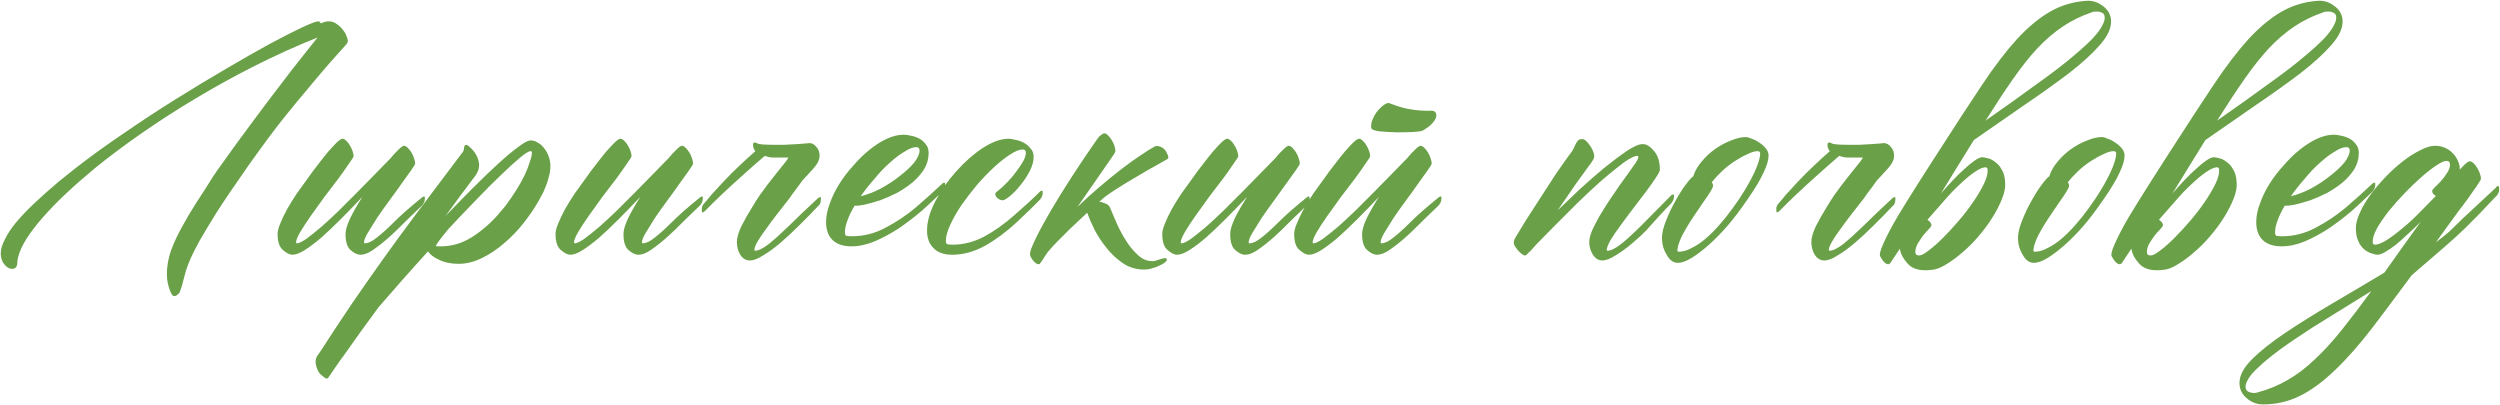 <?xml version="1.0" encoding="UTF-8"?> <svg xmlns="http://www.w3.org/2000/svg" width="3349" height="542" viewBox="0 0 3349 542" fill="none"><path d="M289.781 229.982C310.505 200.847 327.325 177.72 340.24 160.6C353.156 143.179 365.17 127.26 376.283 112.843C387.396 98.126 397.308 85.361 406.018 74.548C414.729 63.735 421.186 55.626 425.391 50.219C396.857 61.633 368.924 74.248 341.592 88.064C314.26 101.88 287.829 116.447 262.298 131.766C237.068 146.783 213.04 162.252 190.213 178.17C167.686 193.789 146.962 209.257 128.04 224.575L106.865 242.597C80.734 265.424 60.159 286.599 45.142 306.122C30.424 325.344 23.065 341.263 23.065 353.878C22.465 358.083 20.062 360.186 15.857 360.186C12.553 360.186 9.249 358.233 5.945 354.329C2.641 350.424 0.989 345.468 0.989 339.461C0.989 333.754 2.942 327.297 6.846 320.088C10.45 312.579 15.707 304.77 22.615 296.661C29.523 288.551 37.783 279.991 47.394 270.98C57.006 261.97 67.518 252.659 78.931 243.047L101.458 225.026C121.582 209.407 143.208 193.789 166.335 178.17C189.462 162.252 212.59 147.084 235.717 132.667C258.844 118.25 281.221 104.734 302.846 92.119C324.772 79.204 344.295 68.09 361.416 58.779C378.836 49.468 393.253 42.11 404.667 36.703C416.38 31.297 423.589 28.594 426.292 28.594C427.193 28.594 427.794 28.744 428.094 29.044C428.395 29.645 428.695 30.095 428.995 30.396C429.296 30.396 429.596 30.696 429.896 31.297C431.398 30.696 432.9 30.095 434.402 29.495C436.204 28.894 438.156 28.594 440.259 28.594C444.464 28.594 448.068 29.795 451.072 32.198C454.375 34.3 457.079 36.853 459.181 39.857C461.584 42.56 463.236 45.413 464.137 48.417C465.338 51.12 465.939 53.073 465.939 54.274C465.939 56.377 465.188 58.179 463.686 59.68C457.079 67.189 449.57 75.599 441.16 84.91C433.05 94.221 423.889 105.034 413.677 117.349C403.465 129.363 392.202 143.029 379.887 158.347C367.873 173.365 352.255 194.39 333.032 221.422C314.11 248.454 299.843 269.478 290.231 284.496C280.92 299.514 273.411 311.979 267.705 321.89C262.298 331.802 258.244 339.762 255.54 345.769C252.837 352.076 250.735 357.482 249.233 361.988C248.031 366.794 246.83 371.299 245.629 375.504C244.728 380.009 243.076 385.416 240.673 391.723C240.072 392.624 239.021 393.675 237.519 394.877C236.318 396.078 234.966 396.679 233.464 396.679C231.962 396.679 230.611 395.477 229.409 393.075C228.208 390.972 227.157 388.269 226.256 384.965C225.355 381.961 224.604 378.658 224.003 375.053C223.703 371.749 223.553 369.046 223.553 366.944C223.553 357.032 225.355 346.67 228.959 335.857C232.864 325.344 237.819 314.682 243.826 303.869C249.834 292.756 256.441 281.643 263.65 270.53C271.159 259.116 278.367 247.853 285.275 236.74C285.876 235.538 286.627 234.487 287.528 233.586C288.429 232.385 289.18 231.183 289.781 229.982ZM565.146 264.673C565.747 264.072 566.498 263.622 567.399 263.321C568.6 262.72 569.201 263.321 569.201 265.123C569.201 268.127 568.6 270.53 567.399 272.332C566.498 273.834 565.897 274.735 565.597 275.035C553.282 286.749 542.019 297.712 531.807 307.924C521.595 317.836 512.284 325.795 503.874 331.802C495.764 338.11 488.706 341.263 482.699 341.263C478.794 341.263 474.439 339.161 469.633 334.956C465.128 331.051 462.875 323.843 462.875 313.33C462.875 308.224 464.978 301.166 469.183 292.155C473.688 283.145 479.095 273.683 485.402 263.772C475.49 274.284 465.879 284.196 456.568 293.507C447.257 302.818 438.547 311.078 430.437 318.286C422.328 325.194 414.969 330.751 408.361 334.956C401.753 339.161 396.197 341.263 391.691 341.263C388.087 341.263 383.882 339.161 379.076 334.956C374.271 331.051 371.868 323.843 371.868 313.33C371.868 309.726 373.069 305.071 375.472 299.364C377.875 293.357 380.879 287.049 384.483 280.441C388.387 273.533 392.743 266.475 397.548 259.266C402.654 252.058 407.76 244.999 412.866 238.091C416.771 232.385 421.126 226.528 425.932 220.521C430.737 214.213 435.243 208.506 439.448 203.4C443.953 198.294 447.858 194.089 451.162 190.785C454.766 187.481 457.319 185.83 458.821 185.83C460.322 185.83 461.974 186.731 463.777 188.533C465.579 190.035 467.231 192.137 468.732 194.84C470.234 197.243 471.436 199.796 472.337 202.499C473.238 205.202 473.688 207.455 473.688 209.257C473.688 210.158 471.736 213.312 467.831 218.718C464.227 224.125 459.572 230.733 453.865 238.542C448.158 246.051 441.851 254.311 434.942 263.321C428.335 272.332 422.177 280.892 416.471 289.002C410.764 297.111 405.958 304.47 402.054 311.078C398.449 317.385 396.647 321.89 396.647 324.594C396.647 325.495 396.948 325.945 397.548 325.945C400.251 325.945 404.456 323.993 410.163 320.088C415.87 315.883 422.478 310.627 429.987 304.32C437.495 297.712 445.455 290.353 453.865 282.244C462.275 273.834 470.685 265.424 479.095 257.014C487.505 248.604 495.464 240.494 502.973 232.685C510.482 224.876 517.09 218.118 522.796 212.411C527.001 207.305 530.756 203.25 534.06 200.247C537.364 196.943 539.766 195.291 541.268 195.291C542.77 195.291 544.422 196.192 546.224 197.994C548.026 199.796 549.678 201.899 551.18 204.301C552.682 206.704 553.883 209.407 554.784 212.411C555.685 215.114 556.136 217.367 556.136 219.169C556.136 220.07 554.334 223.074 550.729 228.18C547.425 232.985 543.22 238.842 538.114 245.75C533.309 252.659 527.902 260.167 521.895 268.277C515.888 276.387 510.332 284.196 505.226 291.705C500.42 299.214 496.215 305.972 492.611 311.979C489.307 317.685 487.655 321.89 487.655 324.594C487.655 325.495 487.955 325.945 488.556 325.945C493.061 325.945 498.468 323.392 504.775 318.286C511.383 313.18 519.192 306.122 528.203 297.111C537.213 288.1 549.528 277.288 565.146 264.673ZM722.022 268.277C716.315 278.489 709.407 288.701 701.297 298.913C693.488 308.825 684.778 317.836 675.166 325.945C665.855 334.055 655.944 340.663 645.431 345.769C634.919 350.875 624.557 353.428 614.345 353.428C604.132 353.428 595.422 351.626 588.214 348.021C581.005 344.717 576.049 340.963 573.346 336.758C561.032 350.274 549.318 363.339 538.205 375.954C526.791 388.87 516.429 400.734 507.118 411.546C498.407 423.26 490.298 434.373 482.789 444.886C475.28 455.398 468.672 464.709 462.966 472.819C456.958 480.928 452.153 487.686 448.549 493.093C444.644 498.8 442.091 502.554 440.889 504.356C439.388 507.059 437.736 507.81 435.934 506.609C434.131 505.407 431.879 503.605 429.176 501.202C426.773 498.8 424.971 495.346 423.769 490.84C422.267 486.335 422.418 481.98 424.22 477.775C425.421 475.973 426.923 473.87 428.725 471.467C444.043 447.739 458.31 426.114 471.526 406.591C484.741 387.368 498.407 367.845 512.524 348.021C526.641 328.198 542.259 306.873 559.38 284.046C576.5 261.219 596.624 234.487 619.751 203.851C620.352 202.95 620.802 202.199 621.103 201.598C621.403 200.697 621.553 199.646 621.553 198.444C622.154 193.639 624.256 192.738 627.861 195.741C634.769 201.448 639.124 207.906 640.926 215.114C643.028 222.022 641.527 228.93 636.421 235.839C630.414 243.648 624.106 252.058 617.498 261.068C610.89 270.079 603.982 279.54 596.774 289.452C609.389 276.236 621.703 263.622 633.717 251.607C646.032 239.293 657.295 228.48 667.507 219.169C678.02 209.558 687.031 202.049 694.539 196.642C702.048 190.936 707.455 188.082 710.759 188.082C714.363 188.082 717.667 189.133 720.67 191.236C723.974 193.038 726.828 195.591 729.23 198.895C731.633 201.899 733.586 205.503 735.087 209.708C736.589 213.913 737.34 218.268 737.34 222.773C737.34 227.579 736.439 232.985 734.637 238.992C733.135 244.699 730.882 250.856 727.879 257.464L722.022 268.277ZM601.279 306.122C590.767 318.737 584.91 326.546 583.708 329.549C584.009 329.549 584.76 329.7 585.961 330C587.162 330 588.664 330 590.466 330C605.184 330 619 325.945 631.915 317.836C645.131 309.426 656.995 299.214 667.507 287.199L676.969 275.936C682.375 268.728 687.331 261.519 691.836 254.311C696.342 247.102 700.096 240.344 703.1 234.037C706.103 227.429 708.356 221.572 709.858 216.466C711.66 211.36 712.561 207.305 712.561 204.301C712.561 203.1 711.96 202.499 710.759 202.499C708.356 202.499 703.7 205.353 696.792 211.059C689.884 216.766 681.474 224.425 671.562 234.037C661.651 243.348 650.688 254.311 638.673 266.925C626.659 279.24 614.194 292.305 601.279 306.122ZM937.467 264.673C938.067 264.072 938.818 263.622 939.719 263.321C940.921 262.72 941.521 263.321 941.521 265.123C941.521 268.127 940.921 270.53 939.719 272.332C938.818 273.834 938.217 274.735 937.917 275.035C925.603 286.749 914.339 297.712 904.127 307.924C893.915 317.836 884.604 325.795 876.194 331.802C868.085 338.11 861.026 341.263 855.019 341.263C851.115 341.263 846.759 339.161 841.954 334.956C837.448 331.051 835.196 323.843 835.196 313.33C835.196 308.224 837.298 301.166 841.503 292.155C846.008 283.145 851.415 273.683 857.722 263.772C847.811 274.284 838.199 284.196 828.888 293.507C819.577 302.818 810.867 311.078 802.757 318.286C794.648 325.194 787.289 330.751 780.681 334.956C774.073 339.161 768.517 341.263 764.012 341.263C760.407 341.263 756.202 339.161 751.397 334.956C746.591 331.051 744.188 323.843 744.188 313.33C744.188 309.726 745.389 305.071 747.792 299.364C750.195 293.357 753.199 287.049 756.803 280.441C760.708 273.533 765.063 266.475 769.868 259.266C774.974 252.058 780.081 244.999 785.187 238.091C789.091 232.385 793.446 226.528 798.252 220.521C803.058 214.213 807.563 208.506 811.768 203.4C816.273 198.294 820.178 194.089 823.482 190.785C827.086 187.481 829.639 185.83 831.141 185.83C832.643 185.83 834.295 186.731 836.097 188.533C837.899 190.035 839.551 192.137 841.053 194.84C842.554 197.243 843.756 199.796 844.657 202.499C845.558 205.202 846.008 207.455 846.008 209.257C846.008 210.158 844.056 213.312 840.152 218.718C836.547 224.125 831.892 230.733 826.185 238.542C820.478 246.051 814.171 254.311 807.263 263.321C800.655 272.332 794.498 280.892 788.791 289.002C783.084 297.111 778.278 304.47 774.374 311.078C770.77 317.385 768.967 321.89 768.967 324.594C768.967 325.495 769.268 325.945 769.868 325.945C772.572 325.945 776.777 323.993 782.483 320.088C788.19 315.883 794.798 310.627 802.307 304.32C809.816 297.712 817.775 290.353 826.185 282.244C834.595 273.834 843.005 265.424 851.415 257.014C859.825 248.604 867.784 240.494 875.293 232.685C882.802 224.876 889.41 218.118 895.117 212.411C899.322 207.305 903.076 203.25 906.38 200.247C909.684 196.943 912.087 195.291 913.588 195.291C915.09 195.291 916.742 196.192 918.544 197.994C920.346 199.796 921.998 201.899 923.5 204.301C925.002 206.704 926.203 209.407 927.104 212.411C928.005 215.114 928.456 217.367 928.456 219.169C928.456 220.07 926.654 223.074 923.05 228.18C919.746 232.985 915.541 238.842 910.435 245.75C905.629 252.659 900.223 260.167 894.215 268.277C888.208 276.387 882.652 284.196 877.546 291.705C872.74 299.214 868.535 305.972 864.931 311.979C861.627 317.685 859.975 321.89 859.975 324.594C859.975 325.495 860.275 325.945 860.876 325.945C865.381 325.945 870.788 323.392 877.095 318.286C883.703 313.18 891.512 306.122 900.523 297.111C909.534 288.1 921.848 277.288 937.467 264.673ZM1074.97 241.696C1073.17 244.098 1071.21 246.802 1069.11 249.805C1066.11 253.71 1063.41 257.314 1061 260.618C1058.9 263.922 1056.95 266.625 1055.15 268.728C1050.64 274.434 1045.83 280.592 1040.73 287.199C1035.62 293.807 1030.82 300.265 1026.31 306.572C1021.81 312.579 1018.05 318.136 1015.05 323.242C1012.04 328.348 1010.54 332.253 1010.54 334.956C1010.54 335.557 1010.84 335.857 1011.44 335.857C1015.95 335.857 1022.11 332.853 1029.92 326.846C1037.73 320.539 1046.89 312.279 1057.4 302.067C1067.91 291.555 1080.68 279.39 1095.69 265.574C1096.29 264.973 1097.05 264.523 1097.95 264.222C1099.15 263.622 1099.75 264.222 1099.75 266.024C1099.75 269.028 1099.3 271.431 1098.4 273.233C1097.5 274.735 1096.74 275.636 1096.14 275.936C1091.64 280.441 1088.34 283.895 1086.23 286.298C1084.13 288.401 1078.72 293.807 1070.01 302.518C1061.6 310.927 1053.34 318.587 1045.23 325.495C1037.12 332.403 1029.47 337.959 1022.26 342.164C1015.35 346.67 1009.49 348.922 1004.69 348.922C999.28 348.922 994.925 346.369 991.621 341.263C988.617 336.157 987.115 330.451 987.115 324.143C987.115 318.436 989.218 311.228 993.423 302.518C997.928 293.807 1002.43 285.848 1006.94 278.639C1011.44 271.13 1015.05 265.424 1017.75 261.519C1023.16 253.71 1030.82 243.648 1040.73 231.333C1050.94 219.019 1056.05 212.261 1056.05 211.059H1042.08C1039.98 211.059 1037.88 211.059 1035.77 211.059C1033.67 211.059 1031.42 210.759 1029.01 210.158L1024.51 208.807C1014.3 217.517 1004.24 226.377 994.324 235.388C975.402 252.208 958.732 267.977 944.315 282.694C943.714 283.295 942.813 283.895 941.612 284.496C940.71 284.797 940.26 284.046 940.26 282.244C939.96 279.24 940.26 276.987 941.161 275.486C942.062 273.683 942.813 272.632 943.414 272.332C947.619 267.526 950.622 263.922 952.424 261.519C954.527 259.116 959.633 253.56 967.742 244.849C976.152 235.839 984.262 227.729 992.071 220.521C998.078 214.814 1004.69 208.807 1011.89 202.499C1009.79 200.096 1008.74 197.243 1008.74 193.939C1008.74 191.837 1009.64 190.785 1011.44 190.785C1011.74 190.785 1012.5 191.086 1013.7 191.686C1015.2 192.588 1017.75 193.188 1021.36 193.489C1025.26 193.789 1029.77 193.939 1034.87 193.939C1040.28 193.939 1045.83 193.939 1051.54 193.939C1057.55 193.639 1062.96 193.338 1067.76 193.038C1073.17 192.738 1078.72 192.287 1084.43 191.686C1087.73 191.686 1090.74 193.338 1093.44 196.642C1096.44 199.646 1097.95 203.701 1097.95 208.807C1097.95 211.21 1097.5 213.312 1096.59 215.114C1095.99 216.916 1095.24 218.418 1094.34 219.619C1091.94 223.224 1087.58 228.33 1081.28 234.938C1079.17 237.04 1077.07 239.293 1074.97 241.696ZM1262.03 246.201C1262.33 245.6 1263.08 245.15 1264.28 244.849C1265.48 244.249 1266.09 244.849 1266.09 246.651C1266.09 249.655 1265.48 252.058 1264.28 253.86C1263.38 255.362 1262.78 256.263 1262.48 256.563C1260.08 258.966 1257.22 261.669 1253.92 264.673C1250.92 267.676 1244.61 273.533 1235 282.244C1225.09 290.653 1214.87 298.463 1204.36 305.671C1193.85 312.579 1183.04 318.436 1171.92 323.242C1161.11 327.747 1150.6 330 1140.39 330C1129.57 330 1121.16 327.147 1115.16 321.44C1109.45 315.733 1106.6 307.774 1106.6 297.562C1106.6 289.752 1108.25 281.493 1111.55 272.782C1114.56 264.072 1118.76 255.362 1124.17 246.651C1129.57 237.941 1135.88 229.681 1143.09 221.872C1150 213.763 1157.21 206.704 1164.72 200.697C1172.52 194.39 1180.33 189.434 1188.14 185.83C1195.95 182.225 1203.46 180.423 1210.67 180.423C1213.07 180.423 1216.23 180.874 1220.13 181.775C1223.74 182.375 1227.34 183.577 1230.94 185.379C1234.55 187.181 1237.55 189.734 1239.95 193.038C1242.66 196.042 1244.01 199.946 1244.01 204.752C1244.01 212.561 1242.06 219.77 1238.15 226.377C1233.95 232.985 1228.69 238.992 1222.38 244.399C1216.08 249.505 1209.17 254.16 1201.66 258.365C1193.85 262.27 1186.34 265.574 1179.13 268.277C1171.62 270.68 1164.72 272.632 1158.41 274.134C1152.4 275.335 1147.9 275.786 1144.89 275.486C1140.69 282.394 1137.53 288.851 1135.43 294.858C1133.03 300.866 1131.83 306.422 1131.83 311.528C1131.83 313.33 1132.28 314.682 1133.18 315.583C1134.08 316.184 1136.78 316.484 1141.29 316.484C1156.91 316.484 1171.77 312.73 1185.89 305.221C1200.31 297.712 1213.82 288.701 1226.44 278.189C1239.05 267.376 1250.92 256.713 1262.03 246.201ZM1231.84 201.598C1231.84 198.595 1230.34 197.093 1227.34 197.093C1223.13 197.093 1218.03 199.045 1212.02 202.95C1205.71 206.554 1199.11 211.51 1192.2 217.817C1185.29 223.824 1178.53 230.883 1171.92 238.992C1165.02 246.802 1158.71 254.761 1153 262.871C1161.71 260.768 1170.72 257.314 1180.03 252.508C1189.34 247.402 1197.75 241.846 1205.26 235.839C1213.07 229.832 1219.53 223.824 1224.64 217.817C1229.44 211.51 1231.84 206.104 1231.84 201.598ZM1392.77 257.014C1393.08 256.413 1393.83 255.962 1395.03 255.662C1396.23 255.061 1396.83 255.662 1396.83 257.464C1396.83 260.468 1396.23 262.871 1395.03 264.673C1394.13 266.175 1393.53 267.076 1393.23 267.376C1386.02 274.885 1375.65 284.947 1362.14 297.562C1348.62 310.177 1334.51 320.689 1319.79 329.099C1305.07 337.209 1290.35 341.263 1275.64 341.263C1264.82 341.263 1256.56 338.41 1250.86 332.703C1244.85 326.996 1241.85 319.037 1241.85 308.825C1241.85 297.111 1245.45 284.196 1252.66 270.079C1260.17 255.662 1269.48 242.296 1280.59 229.982C1291.71 217.367 1303.57 206.854 1316.18 198.444C1329.1 190.035 1340.81 185.83 1351.33 185.83C1353.13 185.83 1355.83 186.28 1359.44 187.181C1363.34 187.782 1367.09 188.983 1370.7 190.785C1374.3 192.588 1377.46 195.141 1380.16 198.444C1383.16 201.448 1384.67 205.353 1384.67 210.158C1384.67 216.165 1382.86 222.623 1379.26 229.531C1375.65 236.439 1371.45 242.747 1366.64 248.454C1362.14 254.16 1357.48 258.966 1352.68 262.871C1348.17 266.475 1345.02 268.277 1343.22 268.277C1340.81 268.277 1338.56 267.376 1336.46 265.574C1334.36 263.772 1333.3 261.97 1333.3 260.167C1333.3 258.966 1333.91 257.915 1335.11 257.014C1340.51 252.809 1345.62 248.153 1350.42 243.047C1355.23 237.941 1359.29 232.985 1362.59 228.18C1366.19 223.374 1369.05 219.019 1371.15 215.114C1373.25 210.909 1374.3 207.455 1374.3 204.752C1374.3 201.748 1372.8 200.247 1369.8 200.247C1365.59 200.247 1360.04 202.499 1353.13 207.005C1346.52 211.21 1339.31 216.916 1331.5 224.125C1323.99 231.033 1316.33 238.992 1308.53 248.003C1301.02 257.014 1294.11 266.024 1287.8 275.035C1281.79 284.046 1276.84 292.756 1272.93 301.166C1269.03 309.576 1267.08 316.784 1267.08 322.791C1267.08 324.594 1267.53 325.945 1268.43 326.846C1269.33 327.447 1272.03 327.747 1276.54 327.747C1290.65 327.747 1304.62 324.143 1318.44 316.935C1332.25 309.426 1345.77 299.814 1358.99 288.1C1372.5 276.387 1383.76 266.024 1392.77 257.014ZM1494.23 202.499C1494.23 203.1 1493.48 204.602 1491.98 207.005C1490.48 209.407 1488.53 212.261 1486.13 215.565L1443.32 277.288C1453.24 267.676 1463.15 258.666 1473.06 250.256C1483.27 241.545 1492.88 233.736 1501.89 226.828C1511.2 219.619 1519.77 213.462 1527.57 208.356C1535.38 202.95 1541.84 198.895 1546.95 196.192C1548.75 195.291 1550.85 195.291 1553.25 196.192C1555.66 196.792 1557.76 197.994 1559.56 199.796C1561.36 201.598 1562.72 203.701 1563.62 206.104C1564.82 208.206 1565.27 210.158 1564.97 211.96C1564.67 212.561 1563.92 213.162 1562.72 213.763C1561.81 214.363 1557.31 216.916 1549.2 221.422C1541.39 225.627 1532.53 230.733 1522.62 236.74C1512.71 242.446 1503.1 248.303 1493.78 254.311C1484.47 260.318 1478.02 265.123 1474.41 268.728C1473.81 269.328 1473.21 269.779 1472.61 270.079C1475.61 270.68 1478.47 271.581 1481.17 272.782C1483.87 273.683 1485.82 275.486 1487.03 278.189C1489.73 284.196 1492.73 291.254 1496.04 299.364C1499.64 307.473 1503.85 315.283 1508.65 322.791C1513.46 330.3 1518.71 336.608 1524.42 341.714C1530.13 347.12 1536.58 349.823 1543.79 349.823C1546.2 349.823 1549.35 349.073 1553.25 347.571C1557.16 346.369 1559.56 345.769 1560.46 345.769C1562.27 345.769 1563.17 346.52 1563.17 348.021C1563.17 348.922 1562.27 350.124 1560.46 351.626C1558.66 353.127 1556.26 354.479 1553.25 355.68C1550.55 357.182 1547.4 358.384 1543.79 359.285C1540.19 360.486 1536.43 361.087 1532.53 361.087C1522.02 361.087 1512.56 358.233 1504.15 352.527C1495.74 346.82 1488.38 339.912 1482.07 331.802C1475.76 323.993 1470.36 315.733 1465.85 307.023C1461.65 298.313 1458.49 290.954 1456.39 284.947C1456.39 285.247 1456.24 285.397 1455.94 285.397C1455.34 285.998 1452.94 288.251 1448.73 292.155C1444.53 296.06 1439.57 300.715 1433.86 306.122C1428.46 311.528 1422.9 317.085 1417.19 322.791C1411.49 328.498 1406.83 333.604 1403.23 338.11C1400.52 342.014 1398.57 345.018 1397.37 347.12C1395.87 349.223 1394.82 350.725 1394.22 351.626C1393.62 352.527 1393.17 353.127 1392.87 353.428C1392.56 353.728 1392.11 353.878 1391.51 353.878C1390.01 354.179 1388.36 353.428 1386.56 351.626C1384.46 350.124 1382.35 347.27 1380.25 343.065C1379.35 340.963 1379.8 337.509 1381.6 332.703C1384.91 324.293 1390.01 313.781 1396.92 301.166C1403.83 288.551 1411.94 274.735 1421.25 259.717C1430.56 244.699 1441.07 228.48 1452.79 211.059C1464.8 193.338 1471.56 183.727 1473.06 182.225C1476.06 179.822 1478.17 178.621 1479.37 178.621C1480.87 178.621 1482.52 179.522 1484.32 181.324C1486.13 183.126 1487.78 185.229 1489.28 187.632C1490.78 190.035 1491.98 192.588 1492.88 195.291C1493.78 197.994 1494.23 200.397 1494.23 202.499ZM1750.23 264.673C1750.83 264.072 1751.58 263.622 1752.48 263.321C1753.68 262.72 1754.28 263.321 1754.28 265.123C1754.28 268.127 1753.68 270.53 1752.48 272.332C1751.58 273.834 1750.98 274.735 1750.68 275.035C1738.36 286.749 1727.1 297.712 1716.89 307.924C1706.68 317.836 1697.37 325.795 1688.96 331.802C1680.85 338.11 1673.79 341.263 1667.78 341.263C1663.88 341.263 1659.52 339.161 1654.71 334.956C1650.21 331.051 1647.96 323.843 1647.96 313.33C1647.96 308.224 1650.06 301.166 1654.26 292.155C1658.77 283.145 1664.18 273.683 1670.48 263.772C1660.57 274.284 1650.96 284.196 1641.65 293.507C1632.34 302.818 1623.63 311.078 1615.52 318.286C1607.41 325.194 1600.05 330.751 1593.44 334.956C1586.83 339.161 1581.28 341.263 1576.77 341.263C1573.17 341.263 1568.96 339.161 1564.16 334.956C1559.35 331.051 1556.95 323.843 1556.95 313.33C1556.95 309.726 1558.15 305.071 1560.55 299.364C1562.96 293.357 1565.96 287.049 1569.56 280.441C1573.47 273.533 1577.82 266.475 1582.63 259.266C1587.74 252.058 1592.84 244.999 1597.95 238.091C1601.85 232.385 1606.21 226.528 1611.01 220.521C1615.82 214.213 1620.32 208.506 1624.53 203.4C1629.03 198.294 1632.94 194.089 1636.24 190.785C1639.85 187.481 1642.4 185.83 1643.9 185.83C1645.4 185.83 1647.06 186.731 1648.86 188.533C1650.66 190.035 1652.31 192.137 1653.81 194.84C1655.32 197.243 1656.52 199.796 1657.42 202.499C1658.32 205.202 1658.77 207.455 1658.77 209.257C1658.77 210.158 1656.82 213.312 1652.91 218.718C1649.31 224.125 1644.65 230.733 1638.95 238.542C1633.24 246.051 1626.93 254.311 1620.02 263.321C1613.42 272.332 1607.26 280.892 1601.55 289.002C1595.85 297.111 1591.04 304.47 1587.13 311.078C1583.53 317.385 1581.73 321.89 1581.73 324.594C1581.73 325.495 1582.03 325.945 1582.63 325.945C1585.33 325.945 1589.54 323.993 1595.24 320.088C1600.95 315.883 1607.56 310.627 1615.07 304.32C1622.58 297.712 1630.54 290.353 1638.95 282.244C1647.36 273.834 1655.77 265.424 1664.18 257.014C1672.59 248.604 1680.55 240.494 1688.05 232.685C1695.56 224.876 1702.17 218.118 1707.88 212.411C1712.08 207.305 1715.84 203.25 1719.14 200.247C1722.44 196.943 1724.85 195.291 1726.35 195.291C1727.85 195.291 1729.5 196.192 1731.31 197.994C1733.11 199.796 1734.76 201.899 1736.26 204.301C1737.76 206.704 1738.96 209.407 1739.87 212.411C1740.77 215.114 1741.22 217.367 1741.22 219.169C1741.22 220.07 1739.41 223.074 1735.81 228.18C1732.51 232.985 1728.3 238.842 1723.2 245.75C1718.39 252.659 1712.98 260.167 1706.98 268.277C1700.97 276.387 1695.41 284.196 1690.31 291.705C1685.5 299.214 1681.3 305.972 1677.69 311.979C1674.39 317.685 1672.74 321.89 1672.74 324.594C1672.74 325.495 1673.04 325.945 1673.64 325.945C1678.14 325.945 1683.55 323.392 1689.86 318.286C1696.46 313.18 1704.27 306.122 1713.28 297.111C1722.29 288.1 1734.61 277.288 1750.23 264.673ZM1926.93 264.673C1927.53 264.072 1928.28 263.622 1929.18 263.321C1930.38 262.72 1930.98 263.321 1930.98 265.123C1930.98 268.127 1930.38 270.53 1929.18 272.332C1928.28 273.834 1927.68 274.735 1927.38 275.035C1915.06 286.749 1903.8 297.712 1893.59 307.924C1883.38 317.836 1874.06 325.795 1865.65 331.802C1857.54 338.11 1850.49 341.263 1844.48 341.263C1840.57 341.263 1836.22 339.161 1831.41 334.956C1826.91 331.051 1824.66 323.843 1824.66 313.33C1824.66 308.224 1826.76 301.166 1830.96 292.155C1835.47 283.145 1840.87 273.683 1847.18 263.772C1837.27 274.284 1827.66 284.196 1818.35 293.507C1809.04 302.818 1800.33 311.078 1792.22 318.286C1784.11 325.194 1776.75 330.751 1770.14 334.956C1763.53 339.161 1757.98 341.263 1753.47 341.263C1749.87 341.263 1745.66 339.161 1740.86 334.956C1736.05 331.051 1733.65 323.843 1733.65 313.33C1733.65 309.726 1734.85 305.071 1737.25 299.364C1739.66 293.357 1742.66 287.049 1746.26 280.441C1750.17 273.533 1754.52 266.475 1759.33 259.266C1764.43 252.058 1769.54 244.999 1774.65 238.091C1778.55 232.385 1782.91 226.528 1787.71 220.521C1792.52 214.213 1797.02 208.506 1801.23 203.4C1805.73 198.294 1809.64 194.089 1812.94 190.785C1816.55 187.481 1819.1 185.83 1820.6 185.83C1822.1 185.83 1823.75 186.731 1825.56 188.533C1827.36 190.035 1829.01 192.137 1830.51 194.84C1832.01 197.243 1833.22 199.796 1834.12 202.499C1835.02 205.202 1835.47 207.455 1835.47 209.257C1835.47 210.158 1833.52 213.312 1829.61 218.718C1826.01 224.125 1821.35 230.733 1815.64 238.542C1809.94 246.051 1803.63 254.311 1796.72 263.321C1790.11 272.332 1783.96 280.892 1778.25 289.002C1772.54 297.111 1767.74 304.47 1763.83 311.078C1760.23 317.385 1758.43 321.89 1758.43 324.594C1758.43 325.495 1758.73 325.945 1759.33 325.945C1762.03 325.945 1766.24 323.993 1771.94 320.088C1777.65 315.883 1784.26 310.627 1791.77 304.32C1799.28 297.712 1807.24 290.353 1815.64 282.244C1824.05 273.834 1832.46 265.424 1840.87 257.014C1849.28 248.604 1857.24 240.494 1864.75 232.685C1872.26 224.876 1878.87 218.118 1884.58 212.411C1888.78 207.305 1892.54 203.25 1895.84 200.247C1899.14 196.943 1901.55 195.291 1903.05 195.291C1904.55 195.291 1906.2 196.192 1908 197.994C1909.81 199.796 1911.46 201.899 1912.96 204.301C1914.46 206.704 1915.66 209.407 1916.56 212.411C1917.47 215.114 1917.92 217.367 1917.92 219.169C1917.92 220.07 1916.11 223.074 1912.51 228.18C1909.21 232.985 1905 238.842 1899.89 245.75C1895.09 252.659 1889.68 260.167 1883.68 268.277C1877.67 276.387 1872.11 284.196 1867.01 291.705C1862.2 299.214 1858 305.972 1854.39 311.979C1851.09 317.685 1849.43 321.89 1849.43 324.594C1849.43 325.495 1849.74 325.945 1850.34 325.945C1854.84 325.945 1860.25 323.392 1866.56 318.286C1873.16 313.18 1880.97 306.122 1889.98 297.111C1898.99 288.1 1911.31 277.288 1926.93 264.673ZM1905.75 175.017C1904.85 175.617 1900.8 176.218 1893.59 176.819C1886.68 177.119 1879.02 177.269 1870.61 177.269C1862.2 176.969 1854.54 176.519 1847.63 175.918C1840.72 175.017 1837.12 173.365 1836.82 170.962C1836.52 167.358 1837.12 163.753 1838.62 160.149C1840.12 156.545 1841.93 153.241 1844.03 150.237C1846.43 147.234 1848.68 144.831 1850.79 143.029C1853.19 140.926 1854.84 139.725 1855.74 139.425C1858.15 137.923 1860.25 137.623 1862.05 138.524C1871.36 142.128 1879.17 144.531 1885.48 145.732C1892.09 146.934 1897.49 147.684 1901.7 147.985C1906.2 148.285 1909.81 148.435 1912.51 148.435C1915.21 148.135 1917.47 148.135 1919.27 148.435C1921.07 148.736 1922.42 149.637 1923.32 151.139C1924.22 152.64 1924.37 154.593 1923.77 156.995C1923.17 159.398 1921.37 162.252 1918.37 165.556C1915.66 168.559 1911.46 171.713 1905.75 175.017ZM2238.42 261.97C2238.73 261.369 2239.48 260.918 2240.68 260.618C2241.88 260.017 2242.48 260.618 2242.48 262.42C2242.48 265.424 2241.88 267.826 2240.68 269.629C2239.78 271.13 2239.18 272.031 2238.88 272.332C2234.37 276.837 2228.66 282.844 2221.76 290.353C2215.15 297.862 2209.74 303.869 2205.54 308.374C2201.33 312.88 2195.17 318.587 2187.06 325.495C2178.95 332.403 2171.3 337.959 2164.09 342.164C2157.18 346.67 2151.32 348.922 2146.52 348.922C2141.41 348.922 2137.21 346.369 2133.9 341.263C2130.6 336.157 2128.95 330.451 2128.95 324.143C2128.95 320.238 2130.15 315.283 2132.55 309.275C2135.25 303.268 2138.56 296.811 2142.46 289.903C2146.67 282.694 2151.17 275.486 2155.98 268.277C2160.78 261.068 2165.29 254.461 2169.49 248.454C2174 242.146 2177.9 236.74 2181.21 232.234C2184.51 227.729 2186.61 224.726 2187.51 223.224C2192.32 216.916 2194.72 212.561 2194.72 210.158C2194.72 209.257 2194.27 208.807 2193.37 208.807C2189.47 208.807 2183.16 211.96 2174.45 218.268C2166.04 224.575 2156.43 232.385 2145.62 241.696C2135.1 251.007 2124.14 261.219 2112.73 272.332C2101.61 283.445 2091.25 293.807 2081.64 303.419C2072.33 312.73 2064.52 320.689 2058.21 327.297C2052.2 333.905 2049.05 337.509 2048.75 338.11L2049.65 336.307C2046.35 340.212 2044.25 342.164 2043.34 342.164C2041.84 342.465 2039.59 341.263 2036.59 338.56C2033.58 335.857 2030.88 332.403 2028.48 328.198C2027.28 325.194 2027.88 321.74 2030.28 317.836C2033.88 311.829 2038.54 304.169 2044.25 294.858C2050.25 285.547 2056.56 275.786 2063.17 265.574C2069.78 255.362 2076.38 245.15 2082.99 234.938C2089.9 224.726 2096.36 215.565 2102.36 207.455C2105.07 204.151 2107.02 201.148 2108.22 198.444C2109.42 195.741 2110.47 193.489 2111.37 191.686C2112.58 189.884 2113.63 188.533 2114.53 187.632C2115.73 186.731 2117.38 186.28 2119.48 186.28C2122.19 186.28 2125.19 188.533 2128.49 193.038C2131.8 197.243 2134.05 201.598 2135.25 206.104C2135.85 208.807 2135.7 211.059 2134.8 212.861C2133.9 214.664 2132.25 217.217 2129.85 220.521C2127.44 223.524 2124.59 227.429 2121.29 232.234C2117.98 236.74 2114.38 241.696 2110.47 247.102C2106.87 252.508 2102.96 258.215 2098.76 264.222C2094.55 270.229 2090.5 276.086 2086.6 281.793C2095.01 273.683 2104.62 264.523 2115.43 254.311C2126.54 244.098 2137.51 234.487 2148.32 225.476C2159.43 216.466 2169.64 208.807 2178.95 202.499C2188.27 196.192 2195.47 193.038 2200.58 193.038C2205.69 193.038 2210.79 196.192 2215.9 202.499C2221 208.506 2223.56 216.766 2223.56 227.279C2223.56 229.081 2221.76 232.685 2218.15 238.091C2214.85 243.197 2210.49 249.355 2205.09 256.563C2199.68 263.471 2193.97 270.98 2187.97 279.09C2181.96 286.899 2176.25 294.558 2170.84 302.067C2165.44 309.275 2160.93 315.883 2157.33 321.89C2154.03 327.898 2152.37 332.253 2152.37 334.956C2152.37 335.557 2152.67 335.857 2153.27 335.857C2157.78 335.857 2163.94 332.853 2171.75 326.846C2179.56 320.539 2189.02 311.829 2200.13 300.715C2211.24 289.302 2224.01 276.387 2238.42 261.97ZM2340.79 267.376C2330.87 281.793 2321.86 293.657 2313.75 302.968C2305.64 312.279 2297.53 320.539 2289.43 327.747C2281.32 334.956 2273.66 340.813 2266.45 345.318C2259.24 349.823 2252.93 352.076 2247.53 352.076C2241.52 352.076 2236.56 348.472 2232.66 341.263C2228.45 334.355 2226.35 326.846 2226.35 318.737C2226.35 312.429 2228.15 304.77 2231.76 295.76C2235.36 286.449 2239.57 277.588 2244.37 269.178C2249.18 260.468 2253.83 253.109 2258.34 247.102C2263.14 240.795 2266.45 237.19 2268.25 236.289C2270.35 229.381 2274.11 222.773 2279.51 216.466C2284.92 209.858 2291.08 204.151 2297.99 199.346C2304.89 194.54 2311.95 190.785 2319.16 188.082C2326.67 185.079 2333.13 183.577 2338.53 183.577C2340.64 183.577 2343.34 184.328 2346.64 185.83C2350.25 187.031 2353.7 188.833 2357.01 191.236C2360.31 193.338 2363.16 195.891 2365.57 198.895C2367.97 201.899 2369.17 205.052 2369.17 208.356C2369.17 214.363 2366.92 222.022 2362.41 231.333C2358.21 240.644 2351 252.659 2340.79 267.376ZM2330.42 265.574C2338.53 253.259 2345.14 241.696 2350.25 230.883C2355.35 219.77 2357.91 211.36 2357.91 205.653C2357.91 203.55 2356.7 202.499 2354.3 202.499C2350.7 202.499 2346.19 203.851 2340.79 206.554C2335.38 208.957 2329.67 212.111 2323.67 216.015C2317.66 219.92 2311.95 224.425 2306.55 229.531C2301.14 234.637 2296.63 239.593 2293.03 244.399C2294.23 245.6 2294.83 247.102 2294.83 248.904C2294.83 250.706 2292.43 255.212 2287.62 262.42L2280.41 272.782C2276.81 277.888 2273.06 283.445 2269.15 289.452C2265.25 295.159 2261.64 300.866 2258.34 306.572C2255.03 311.979 2252.33 317.385 2250.23 322.791C2248.13 327.898 2247.08 332.253 2247.08 335.857C2247.08 336.758 2247.68 337.209 2248.88 337.209C2254.28 337.209 2259.99 335.557 2266 332.253C2272.31 329.249 2278.61 325.044 2284.92 319.638C2291.23 314.231 2297.38 308.074 2303.39 301.166C2309.7 293.957 2315.56 286.599 2320.96 279.09L2330.42 265.574ZM2514.33 241.696C2512.53 244.098 2510.58 246.802 2508.47 249.805C2505.47 253.71 2502.77 257.314 2500.36 260.618C2498.26 263.922 2496.31 266.625 2494.51 268.728C2490 274.434 2485.2 280.592 2480.09 287.199C2474.98 293.807 2470.18 300.265 2465.67 306.572C2461.17 312.579 2457.41 318.136 2454.41 323.242C2451.41 328.348 2449.9 332.253 2449.9 334.956C2449.9 335.557 2450.21 335.857 2450.81 335.857C2455.31 335.857 2461.47 332.853 2469.28 326.846C2477.09 320.539 2486.25 312.279 2496.76 302.067C2507.27 291.555 2520.04 279.39 2535.06 265.574C2535.66 264.973 2536.41 264.523 2537.31 264.222C2538.51 263.622 2539.11 264.222 2539.11 266.024C2539.11 269.028 2538.66 271.431 2537.76 273.233C2536.86 274.735 2536.11 275.636 2535.51 275.936C2531 280.441 2527.7 283.895 2525.59 286.298C2523.49 288.401 2518.09 293.807 2509.38 302.518C2500.97 310.927 2492.71 318.587 2484.6 325.495C2476.49 332.403 2468.83 337.959 2461.62 342.164C2454.71 346.67 2448.85 348.922 2444.05 348.922C2438.64 348.922 2434.29 346.369 2430.98 341.263C2427.98 336.157 2426.48 330.451 2426.48 324.143C2426.48 318.436 2428.58 311.228 2432.78 302.518C2437.29 293.807 2441.8 285.848 2446.3 278.639C2450.81 271.13 2454.41 265.424 2457.11 261.519C2462.52 253.71 2470.18 243.648 2480.09 231.333C2490.3 219.019 2495.41 212.261 2495.41 211.059H2481.44C2479.34 211.059 2477.24 211.059 2475.13 211.059C2473.03 211.059 2470.78 210.759 2468.38 210.158L2463.87 208.807C2453.66 217.517 2443.6 226.377 2433.69 235.388C2414.76 252.208 2398.09 267.977 2383.68 282.694C2383.08 283.295 2382.17 283.895 2380.97 284.496C2380.07 284.797 2379.62 284.046 2379.62 282.244C2379.32 279.24 2379.62 276.987 2380.52 275.486C2381.42 273.683 2382.17 272.632 2382.78 272.332C2386.98 267.526 2389.98 263.922 2391.79 261.519C2393.89 259.116 2398.99 253.56 2407.1 244.849C2415.51 235.839 2423.62 227.729 2431.43 220.521C2437.44 214.814 2444.05 208.807 2451.26 202.499C2449.15 200.096 2448.1 197.243 2448.1 193.939C2448.1 191.837 2449 190.785 2450.81 190.785C2451.11 190.785 2451.86 191.086 2453.06 191.686C2454.56 192.588 2457.11 193.188 2460.72 193.489C2464.62 193.789 2469.13 193.939 2474.23 193.939C2479.64 193.939 2485.2 193.939 2490.9 193.939C2496.91 193.639 2502.32 193.338 2507.12 193.038C2512.53 192.738 2518.09 192.287 2523.79 191.686C2527.1 191.686 2530.1 193.338 2532.8 196.642C2535.81 199.646 2537.31 203.701 2537.31 208.807C2537.31 211.21 2536.86 213.312 2535.96 215.114C2535.36 216.916 2534.61 218.418 2533.7 219.619C2531.3 223.224 2526.95 228.33 2520.64 234.938C2518.54 237.04 2516.43 239.293 2514.33 241.696ZM2659.04 224.125C2655.44 224.425 2650.63 226.678 2644.63 230.883C2638.92 234.787 2632.61 240.044 2625.7 246.651C2618.79 252.959 2611.59 260.468 2604.08 269.178C2596.57 277.588 2589.21 285.998 2582 294.408C2585.31 296.51 2587.11 298.913 2587.41 301.616C2587.41 302.518 2586.21 304.32 2583.8 307.023C2581.4 309.426 2578.85 312.279 2576.14 315.583C2573.74 318.887 2571.34 322.491 2568.94 326.396C2566.83 330.3 2565.78 334.205 2565.78 338.11C2566.08 341.113 2567.88 342.465 2571.19 342.164C2573.89 342.164 2578.1 339.912 2583.8 335.406C2589.51 331.201 2595.82 325.645 2602.73 318.737C2609.63 311.829 2616.69 304.169 2623.9 295.76C2631.11 287.35 2637.57 278.94 2643.27 270.53C2649.28 261.819 2654.09 253.71 2657.69 246.201C2661.29 238.692 2662.95 232.385 2662.65 227.279C2662.35 224.876 2661.14 223.824 2659.04 224.125ZM2802.31 16.429C2788.2 21.235 2775.28 27.542 2763.57 35.352C2751.85 43.161 2740.44 52.922 2729.33 64.636C2718.51 76.35 2707.55 90.166 2696.44 106.085C2685.32 122.004 2673.16 140.476 2659.94 161.501C2670.76 153.992 2682.47 145.732 2695.08 136.721C2707.7 127.711 2721.22 117.949 2735.63 107.437C2752.75 95.122 2766.72 84.309 2777.53 74.999C2788.65 65.688 2797.36 57.728 2803.66 51.12C2809.97 44.212 2814.18 38.505 2816.28 34C2818.68 29.495 2819.73 25.89 2819.43 23.187C2819.43 19.883 2818.08 17.781 2815.38 16.88C2812.97 15.678 2810.27 15.228 2807.27 15.528C2804.86 15.528 2803.21 15.829 2802.31 16.429ZM2545.06 333.154C2538.75 342.765 2535.45 347.721 2535.15 348.021C2533.94 349.823 2533.04 351.175 2532.44 352.076C2531.84 352.977 2531.39 353.428 2531.09 353.428C2530.79 353.728 2530.49 353.878 2530.19 353.878C2526.59 354.479 2522.68 350.875 2518.48 343.065C2517.88 341.263 2518.48 337.809 2520.28 332.703C2523.58 324.293 2528.69 313.781 2535.6 301.166C2542.5 288.551 2560.53 259.567 2589.66 214.213C2618.79 168.859 2640.72 135.22 2655.44 113.294C2671.66 88.965 2687.13 68.691 2701.84 52.472C2716.86 36.253 2731.73 23.938 2746.45 15.528C2761.16 7.118 2777.23 2.313 2794.65 1.111C2802.76 0.51 2810.12 2.763 2816.73 7.869C2823.64 12.675 2827.39 19.132 2827.99 27.242C2828.59 37.154 2823.64 48.117 2813.12 60.131C2802.91 71.845 2789.1 84.46 2771.68 97.976C2754.25 111.191 2734.28 125.458 2711.75 140.776C2689.53 156.094 2667 171.713 2644.17 187.632C2637.57 198.444 2630.51 209.858 2623 221.872C2615.79 233.586 2608.13 246.051 2600.02 259.266C2605.43 252.959 2610.84 246.952 2616.24 241.245C2621.65 235.538 2626.75 230.582 2631.56 226.377C2636.37 221.872 2640.72 218.268 2644.63 215.565C2648.83 212.561 2652.28 210.909 2654.99 210.609C2656.79 210.609 2659.34 211.059 2662.65 211.96C2665.95 212.561 2669.25 214.213 2672.56 216.916C2676.16 219.319 2679.17 222.773 2681.57 227.279C2684.27 231.484 2685.77 237.19 2686.07 244.399C2686.67 250.706 2685.32 257.915 2682.02 266.024C2679.02 273.834 2674.81 282.093 2669.4 290.804C2664 299.514 2657.69 308.074 2650.48 316.484C2643.57 324.594 2636.37 331.802 2628.86 338.11C2621.35 344.717 2613.99 350.124 2606.78 354.329C2599.57 358.834 2593.11 361.237 2587.41 361.537C2572.09 363.339 2561.28 360.336 2554.97 352.527C2549.26 346.219 2545.96 339.762 2545.06 333.154ZM2817.72 267.376C2807.81 281.793 2798.8 293.657 2790.69 302.968C2782.58 312.279 2774.47 320.539 2766.36 327.747C2758.25 334.956 2750.59 340.813 2743.38 345.318C2736.17 349.823 2729.87 352.076 2724.46 352.076C2718.45 352.076 2713.5 348.472 2709.59 341.263C2705.39 334.355 2703.28 326.846 2703.28 318.737C2703.28 312.429 2705.09 304.77 2708.69 295.76C2712.3 286.449 2716.5 277.588 2721.31 269.178C2726.11 260.468 2730.77 253.109 2735.27 247.102C2740.08 240.795 2743.38 237.19 2745.18 236.289C2747.29 229.381 2751.04 222.773 2756.45 216.466C2761.85 209.858 2768.01 204.151 2774.92 199.346C2781.83 194.54 2788.89 190.785 2796.09 188.082C2803.6 185.079 2810.06 183.577 2815.47 183.577C2817.57 183.577 2820.27 184.328 2823.58 185.83C2827.18 187.031 2830.64 188.833 2833.94 191.236C2837.24 193.338 2840.1 195.891 2842.5 198.895C2844.9 201.899 2846.1 205.052 2846.1 208.356C2846.1 214.363 2843.85 222.022 2839.35 231.333C2835.14 240.644 2827.93 252.659 2817.72 267.376ZM2807.36 265.574C2815.47 253.259 2822.07 241.696 2827.18 230.883C2832.29 219.77 2834.84 211.36 2834.84 205.653C2834.84 203.55 2833.64 202.499 2831.24 202.499C2827.63 202.499 2823.13 203.851 2817.72 206.554C2812.31 208.957 2806.61 212.111 2800.6 216.015C2794.59 219.92 2788.89 224.425 2783.48 229.531C2778.07 234.637 2773.57 239.593 2769.96 244.399C2771.16 245.6 2771.77 247.102 2771.77 248.904C2771.77 250.706 2769.36 255.212 2764.56 262.42L2757.35 272.782C2753.74 277.888 2749.99 283.445 2746.09 289.452C2742.18 295.159 2738.58 300.866 2735.27 306.572C2731.97 311.979 2729.27 317.385 2727.16 322.791C2725.06 327.898 2724.01 332.253 2724.01 335.857C2724.01 336.758 2724.61 337.209 2725.81 337.209C2731.22 337.209 2736.92 335.557 2742.93 332.253C2749.24 329.249 2755.55 325.044 2761.85 319.638C2768.16 314.231 2774.32 308.074 2780.33 301.166C2786.63 293.957 2792.49 286.599 2797.9 279.09L2807.36 265.574ZM2969.19 224.125C2965.58 224.425 2960.78 226.678 2954.77 230.883C2949.07 234.787 2942.76 240.044 2935.85 246.651C2928.94 252.959 2921.73 260.468 2914.22 269.178C2906.72 277.588 2899.36 285.998 2892.15 294.408C2895.45 296.51 2897.25 298.913 2897.55 301.616C2897.55 302.518 2896.35 304.32 2893.95 307.023C2891.55 309.426 2888.99 312.279 2886.29 315.583C2883.89 318.887 2881.49 322.491 2879.08 326.396C2876.98 330.3 2875.93 334.205 2875.93 338.11C2876.23 341.113 2878.03 342.465 2881.34 342.164C2884.04 342.164 2888.24 339.912 2893.95 335.406C2899.66 331.201 2905.96 325.645 2912.87 318.737C2919.78 311.829 2926.84 304.169 2934.05 295.76C2941.26 287.35 2947.71 278.94 2953.42 270.53C2959.43 261.819 2964.23 253.71 2967.84 246.201C2971.44 238.692 2973.09 232.385 2972.79 227.279C2972.49 224.876 2971.29 223.824 2969.19 224.125ZM3112.46 16.429C3098.34 21.235 3085.43 27.542 3073.71 35.352C3062 43.161 3050.59 52.922 3039.47 64.636C3028.66 76.35 3017.7 90.166 3006.58 106.085C2995.47 122.004 2983.31 140.476 2970.09 161.501C2980.9 153.992 2992.62 145.732 3005.23 136.721C3017.85 127.711 3031.36 117.949 3045.78 107.437C3062.9 95.122 3076.87 84.309 3087.68 74.999C3098.79 65.688 3107.5 57.728 3113.81 51.12C3120.12 44.212 3124.32 38.505 3126.42 34C3128.83 29.495 3129.88 25.89 3129.58 23.187C3129.58 19.883 3128.23 17.781 3125.52 16.88C3123.12 15.678 3120.42 15.228 3117.41 15.528C3115.01 15.528 3113.36 15.829 3112.46 16.429ZM2855.2 333.154C2848.9 342.765 2845.59 347.721 2845.29 348.021C2844.09 349.823 2843.19 351.175 2842.59 352.076C2841.99 352.977 2841.54 353.428 2841.24 353.428C2840.94 353.728 2840.64 353.878 2840.34 353.878C2836.73 354.479 2832.83 350.875 2828.62 343.065C2828.02 341.263 2828.62 337.809 2830.42 332.703C2833.73 324.293 2838.83 313.781 2845.74 301.166C2852.65 288.551 2870.67 259.567 2899.81 214.213C2928.94 168.859 2950.87 135.22 2965.58 113.294C2981.8 88.965 2997.27 68.691 3011.99 52.472C3027.01 36.253 3041.87 23.938 3056.59 15.528C3071.31 7.118 3087.38 2.313 3104.8 1.111C3112.91 0.51 3120.27 2.763 3126.88 7.869C3133.78 12.675 3137.54 19.132 3138.14 27.242C3138.74 37.154 3133.78 48.117 3123.27 60.131C3113.06 71.845 3099.24 84.46 3081.82 97.976C3064.4 111.191 3044.43 125.458 3021.9 140.776C2999.68 156.094 2977.15 171.713 2954.32 187.632C2947.71 198.444 2940.66 209.858 2933.15 221.872C2925.94 233.586 2918.28 246.051 2910.17 259.266C2915.58 252.959 2920.98 246.952 2926.39 241.245C2931.79 235.538 2936.9 230.582 2941.71 226.377C2946.51 221.872 2950.87 218.268 2954.77 215.565C2958.98 212.561 2962.43 210.909 2965.13 210.609C2966.94 210.609 2969.49 211.059 2972.79 211.96C2976.1 212.561 2979.4 214.213 2982.71 216.916C2986.31 219.319 2989.31 222.773 2991.72 227.279C2994.42 231.484 2995.92 237.19 2996.22 244.399C2996.82 250.706 2995.47 257.915 2992.17 266.024C2989.16 273.834 2984.96 282.093 2979.55 290.804C2974.14 299.514 2967.84 308.074 2960.63 316.484C2953.72 324.594 2946.51 331.802 2939 338.11C2931.49 344.717 2924.14 350.124 2916.93 354.329C2909.72 358.834 2903.26 361.237 2897.55 361.537C2882.24 363.339 2871.42 360.336 2865.12 352.527C2859.41 346.219 2856.11 339.762 2855.2 333.154ZM3177.88 246.201C3178.18 245.6 3178.93 245.15 3180.13 244.849C3181.33 244.249 3181.93 244.849 3181.93 246.651C3181.93 249.655 3181.33 252.058 3180.13 253.86C3179.23 255.362 3178.63 256.263 3178.33 256.563C3175.92 258.966 3173.07 261.669 3169.77 264.673C3166.76 267.676 3160.46 273.533 3150.84 282.244C3140.93 290.653 3130.72 298.463 3120.21 305.671C3109.7 312.579 3098.88 318.436 3087.77 323.242C3076.96 327.747 3066.44 330 3056.23 330C3045.42 330 3037.01 327.147 3031 321.44C3025.3 315.733 3022.44 307.774 3022.44 297.562C3022.44 289.752 3024.09 281.493 3027.4 272.782C3030.4 264.072 3034.61 255.362 3040.01 246.651C3045.42 237.941 3051.73 229.681 3058.94 221.872C3065.84 213.763 3073.05 206.704 3080.56 200.697C3088.37 194.39 3096.18 189.434 3103.99 185.83C3111.8 182.225 3119.31 180.423 3126.51 180.423C3128.92 180.423 3132.07 180.874 3135.98 181.775C3139.58 182.375 3143.18 183.577 3146.79 185.379C3150.39 187.181 3153.4 189.734 3155.8 193.038C3158.5 196.042 3159.85 199.946 3159.85 204.752C3159.85 212.561 3157.9 219.77 3154 226.377C3149.79 232.985 3144.54 238.992 3138.23 244.399C3131.92 249.505 3125.01 254.16 3117.5 258.365C3109.7 262.27 3102.19 265.574 3094.98 268.277C3087.47 270.68 3080.56 272.632 3074.25 274.134C3068.25 275.335 3063.74 275.786 3060.74 275.486C3056.53 282.394 3053.38 288.851 3051.28 294.858C3048.87 300.866 3047.67 306.422 3047.67 311.528C3047.67 313.33 3048.12 314.682 3049.02 315.583C3049.92 316.184 3052.63 316.484 3057.13 316.484C3072.75 316.484 3087.62 312.73 3101.74 305.221C3116.15 297.712 3129.67 288.701 3142.28 278.189C3154.9 267.376 3166.76 256.713 3177.88 246.201ZM3147.69 201.598C3147.69 198.595 3146.19 197.093 3143.18 197.093C3138.98 197.093 3133.87 199.045 3127.87 202.95C3121.56 206.554 3114.95 211.51 3108.04 217.817C3101.13 223.824 3094.38 230.883 3087.77 238.992C3080.86 246.802 3074.55 254.761 3068.85 262.871C3077.56 260.768 3086.57 257.314 3095.88 252.508C3105.19 247.402 3113.6 241.846 3121.11 235.839C3128.92 229.832 3135.38 223.824 3140.48 217.817C3145.29 211.51 3147.69 206.104 3147.69 201.598ZM3181.57 327.747C3185.17 327.747 3189.98 325.945 3195.99 322.341C3202.29 318.436 3209.05 313.48 3216.26 307.473C3223.77 301.466 3231.43 294.558 3239.24 286.749C3247.35 278.639 3255.31 270.53 3263.12 262.42C3259.81 260.918 3258.16 258.666 3258.16 255.662C3258.16 254.761 3259.36 253.109 3261.76 250.706C3264.47 248.303 3267.17 245.6 3269.87 242.597C3272.88 239.293 3275.58 235.688 3277.98 231.784C3280.69 227.879 3282.04 224.125 3282.04 220.521C3282.04 217.217 3280.39 215.565 3277.08 215.565C3274.38 215.565 3270.02 217.517 3264.02 221.422C3258.01 225.326 3251.25 230.582 3243.74 237.19C3236.53 243.498 3229.03 250.706 3221.22 258.816C3213.71 266.625 3206.65 274.584 3200.04 282.694C3193.73 290.804 3188.48 298.463 3184.27 305.671C3180.37 312.88 3178.42 319.037 3178.42 324.143C3178.42 326.546 3179.47 327.747 3181.57 327.747ZM3024.78 525.531C3039.2 521.627 3052.57 516.07 3064.88 508.861C3076.9 501.953 3088.76 492.943 3100.47 481.83C3112.19 471.017 3124.2 457.951 3136.52 442.633C3148.53 427.615 3161.9 410.045 3176.61 389.921C3165.2 396.829 3153.04 404.338 3140.12 412.447C3126.91 420.557 3112.64 429.418 3097.32 439.029C3079.6 450.442 3065.03 460.354 3053.62 468.764C3041.9 477.474 3032.74 484.983 3026.14 491.291C3019.23 497.598 3014.57 502.854 3012.17 507.059C3009.47 511.565 3008.11 515.169 3008.11 517.872C3008.11 521.176 3009.32 523.429 3011.72 524.63C3014.12 525.832 3016.83 526.432 3019.83 526.432C3021.33 526.432 3022.98 526.132 3024.78 525.531ZM3230.68 368.746C3211.15 395.177 3193.73 418.455 3178.42 438.578C3160.39 462.006 3143.42 481.229 3127.51 496.247C3111.59 511.565 3095.97 522.978 3080.65 530.487C3065.33 537.996 3048.96 541.75 3031.54 541.75C3023.43 541.75 3016.22 539.047 3009.92 533.641C3003.31 528.234 3000.01 521.326 3000.01 512.916C3000.01 503.005 3005.56 492.492 3016.68 481.379C3027.79 470.266 3042.51 458.552 3060.83 446.237C3079.15 433.923 3100.02 420.857 3123.45 407.041C3146.58 393.525 3170.16 379.559 3194.18 365.142C3201.39 354.929 3209.05 344.117 3217.16 332.703C3225.27 321.59 3233.83 309.726 3242.84 297.111C3237.14 302.818 3231.28 308.374 3225.27 313.781C3219.56 319.187 3214.16 323.993 3209.05 328.198C3203.95 332.102 3199.29 335.256 3195.09 337.659C3190.88 340.062 3187.43 341.263 3184.72 341.263C3182.92 341.263 3180.37 340.663 3177.06 339.461C3173.76 338.56 3170.46 336.758 3167.15 334.055C3164.15 331.652 3161.6 328.198 3159.49 323.693C3157.09 318.887 3155.89 312.88 3155.89 305.671C3155.89 299.664 3157.69 292.756 3161.3 284.947C3164.9 276.837 3169.71 268.728 3175.71 260.618C3181.72 252.508 3188.48 244.549 3195.99 236.74C3203.5 228.93 3211.15 222.022 3218.96 216.015C3227.07 209.708 3234.88 204.752 3242.39 201.148C3249.9 197.243 3256.51 195.291 3262.22 195.291C3267.02 195.291 3271.38 196.192 3275.28 197.994C3279.49 199.796 3282.94 202.199 3285.64 205.202C3288.65 208.206 3290.9 211.51 3292.4 215.114C3294.2 218.718 3295.1 222.473 3295.1 226.377V227.279C3301.71 219.77 3306.22 216.015 3308.62 216.015C3310.12 216.015 3311.77 216.916 3313.58 218.718C3315.38 220.22 3317.03 222.323 3318.53 225.026C3320.03 227.429 3321.24 229.982 3322.14 232.685C3323.04 235.388 3323.49 237.641 3323.49 239.443C3323.49 240.344 3322.44 242.296 3320.33 245.3C3318.53 248.303 3315.98 252.058 3312.67 256.563C3309.07 261.97 3304.87 267.826 3300.06 274.134C3295.86 279.54 3291.05 285.998 3285.64 293.507C3281.44 299.214 3273.93 309.576 3263.12 324.594C3270.32 319.187 3276.33 314.382 3281.14 310.177C3287.14 304.47 3293 298.763 3298.71 293.056C3309.22 283.145 3324.24 269.178 3343.76 251.157C3343.76 250.556 3344.36 249.955 3345.56 249.355C3346.77 248.754 3347.52 249.355 3347.82 251.157C3348.12 254.16 3347.82 256.563 3346.92 258.365C3346.01 260.167 3345.41 261.219 3345.11 261.519C3327.39 280.441 3313.28 295.009 3302.76 305.221C3294.35 313.33 3285.64 321.29 3276.63 329.099C3267.62 336.908 3252.3 350.124 3230.68 368.746Z" fill="#6AA148"></path></svg> 